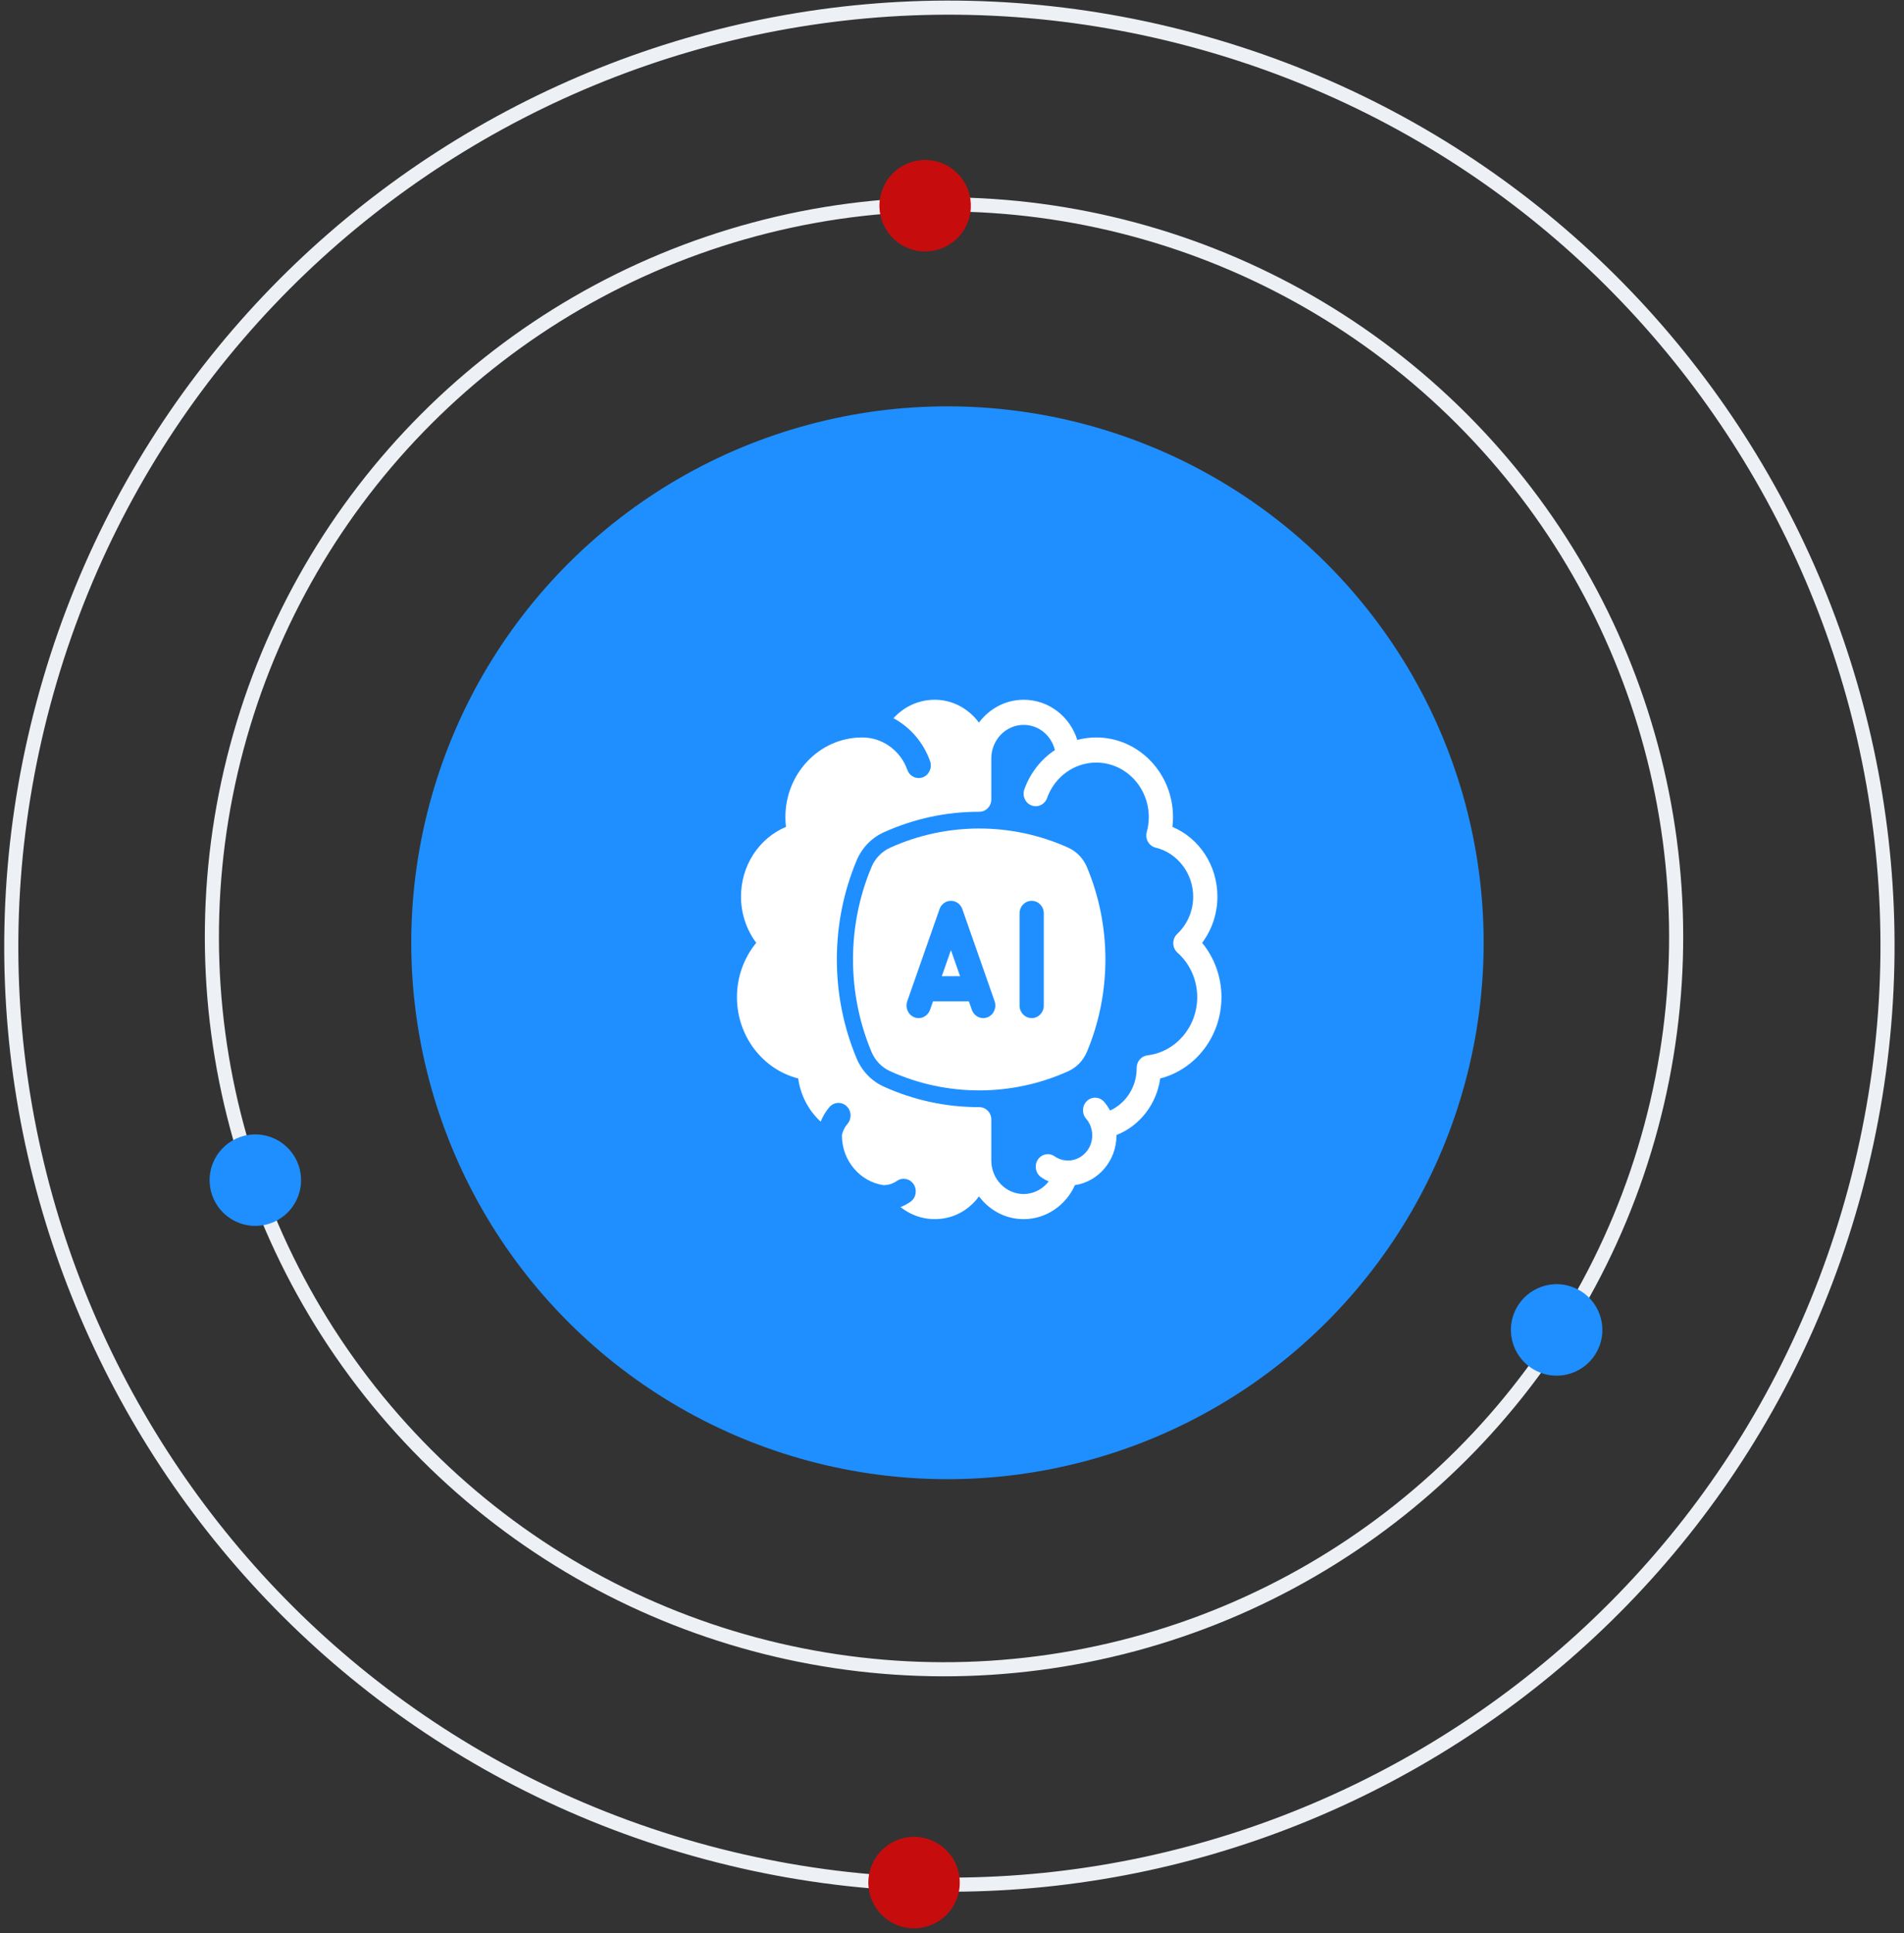 <svg width="135" height="137" viewBox="0 0 135 137" fill="none" xmlns="http://www.w3.org/2000/svg">
<rect x="0" y="0" width="135" height="137" fill="#333333" stroke="none"/>
<g clip-path="url(#clip0_318_64)">
<path d="M50.105 131.29C14.63 121.784 -6.424 85.32 3.082 49.845C12.587 14.37 49.052 -6.682 84.527 2.823C120.002 12.329 141.054 48.793 131.549 84.268C122.044 119.742 85.58 140.795 50.105 131.29Z" stroke="#EDF0F5"/>
<circle cx="66.934" cy="66.395" r="51.91" transform="rotate(-165 66.934 66.395)" stroke="#EDF0F5"/>
<ellipse cx="67.178" cy="66.817" rx="38.017" ry="38.017" transform="rotate(-165 67.178 66.817)" fill="#1F8FFF"/>
<ellipse cx="110.371" cy="94.256" rx="3.242" ry="3.242" transform="rotate(-165 110.371 94.256)" fill="#1F8FFF"/>
<ellipse cx="18.104" cy="83.642" rx="3.242" ry="3.242" transform="rotate(-165 18.104 83.642)" fill="#1F8FFF"/>
<ellipse cx="64.81" cy="133.426" rx="3.242" ry="3.242" transform="rotate(-165 64.81 133.426)" fill="#C70C0D"/>
<ellipse cx="65.596" cy="14.58" rx="3.242" ry="3.242" transform="rotate(-165 65.596 14.58)" fill="#C70C0D"/>
<path d="M85.236 66.822C85.932 65.892 86.319 64.739 86.319 63.547C86.319 61.338 85.042 59.412 83.129 58.604C83.156 58.374 83.17 58.141 83.17 57.906C83.17 54.796 80.73 52.266 77.731 52.266C77.271 52.266 76.821 52.324 76.384 52.439C75.859 50.776 74.357 49.594 72.578 49.594C71.289 49.594 70.144 50.23 69.41 51.213C68.686 50.242 67.574 49.604 66.311 49.594C65.14 49.585 64.087 50.087 63.351 50.903C64.551 51.55 65.472 52.622 65.945 53.943C66.108 54.403 65.882 54.917 65.438 55.089C65.341 55.127 65.238 55.145 65.14 55.145C64.791 55.145 64.462 54.923 64.333 54.563C64.304 54.486 64.276 54.409 64.241 54.335C63.706 53.088 62.484 52.275 61.167 52.266H61.127C58.127 52.266 55.688 54.795 55.688 57.906C55.688 58.141 55.702 58.375 55.728 58.604C53.815 59.411 52.539 61.338 52.539 63.547C52.539 64.74 52.925 65.892 53.621 66.821C52.742 67.887 52.252 69.25 52.252 70.672C52.252 73.43 54.076 75.79 56.595 76.434C56.761 77.637 57.339 78.717 58.19 79.495C58.336 79.118 58.547 78.768 58.811 78.462C59.126 78.097 59.67 78.067 60.022 78.394C60.377 78.723 60.405 79.284 60.09 79.652C59.896 79.878 59.758 80.151 59.695 80.442V80.469C59.695 82.262 60.978 83.749 62.641 83.996C62.982 83.996 63.314 83.892 63.594 83.696C63.989 83.423 64.522 83.532 64.785 83.939C65.049 84.349 64.946 84.904 64.551 85.177C64.33 85.329 64.095 85.456 63.849 85.548C64.728 86.246 65.879 86.567 67.061 86.326C68.028 86.13 68.845 85.565 69.415 84.794C70.149 85.773 71.292 86.406 72.578 86.406C74.152 86.406 75.57 85.442 76.216 83.995C77.88 83.748 79.162 82.261 79.162 80.469C79.162 80.46 79.162 80.451 79.162 80.443C80.813 79.796 82.01 78.254 82.262 76.434C84.782 75.789 86.605 73.43 86.605 70.672C86.605 69.249 86.114 67.888 85.236 66.822ZM81.352 74.798C80.92 74.851 80.593 75.231 80.593 75.683V75.719C80.593 77.034 79.83 78.198 78.707 78.709C78.587 78.491 78.45 78.282 78.287 78.093C77.971 77.727 77.428 77.696 77.074 78.024C76.721 78.352 76.691 78.915 77.007 79.282C77.199 79.503 77.333 79.772 77.398 80.059C77.427 80.195 77.444 80.332 77.444 80.469C77.444 81.451 76.674 82.25 75.727 82.25C75.385 82.25 75.055 82.146 74.773 81.951C74.379 81.677 73.846 81.787 73.582 82.195C73.318 82.604 73.423 83.157 73.817 83.431C73.989 83.55 74.17 83.65 74.356 83.734C73.931 84.28 73.285 84.625 72.578 84.625C71.315 84.625 70.287 83.559 70.287 82.25V82.125V79.875V79.341C70.287 78.854 69.904 78.468 69.437 78.468H69.429C67.078 78.468 64.802 77.978 62.664 77.013C61.8 76.624 61.112 75.912 60.737 75.012C58.868 70.556 58.868 65.444 60.737 60.985C61.112 60.088 61.8 59.376 62.667 58.987C64.805 58.022 67.081 57.532 69.429 57.532H69.437C69.904 57.532 70.287 57.146 70.287 56.659V56.422V53.866V53.75C70.287 52.441 71.315 51.375 72.578 51.375C73.651 51.375 74.546 52.127 74.796 53.161C73.806 53.818 73.046 54.783 72.632 55.939C72.466 56.4 72.692 56.913 73.137 57.084C73.236 57.123 73.337 57.141 73.436 57.141C73.785 57.141 74.113 56.919 74.241 56.56C74.576 55.627 75.237 54.872 76.103 54.434C76.104 54.433 76.105 54.432 76.106 54.432C76.616 54.177 77.162 54.047 77.731 54.047C79.783 54.047 81.452 55.778 81.452 57.906C81.452 58.27 81.405 58.626 81.311 58.963C81.246 59.199 81.277 59.451 81.396 59.662C81.516 59.872 81.714 60.023 81.944 60.078C83.484 60.445 84.601 61.904 84.601 63.547C84.601 64.551 84.19 65.512 83.473 66.185C83.289 66.356 83.186 66.601 83.19 66.857C83.193 67.113 83.302 67.355 83.49 67.521C84.378 68.311 84.887 69.459 84.887 70.672C84.887 72.78 83.368 74.554 81.352 74.798Z" fill="white"/>
<path d="M66.777 69.188H68.072L67.425 67.34L66.777 69.188Z" fill="white"/>
<path d="M75.735 60.076C71.727 58.268 67.13 58.268 63.122 60.076C62.521 60.347 62.048 60.836 61.788 61.46C60.045 65.616 60.045 70.384 61.788 74.54C62.048 75.164 62.521 75.653 63.122 75.924C65.126 76.829 67.276 77.28 69.429 77.28C71.579 77.28 73.731 76.829 75.735 75.924C76.336 75.653 76.809 75.164 77.069 74.54C78.813 70.384 78.813 65.616 77.069 61.46C76.809 60.836 76.336 60.347 75.735 60.076ZM70.008 72.103C69.912 72.139 69.812 72.156 69.715 72.156C69.364 72.156 69.035 71.932 68.908 71.57L68.697 70.969H66.153L65.942 71.57C65.779 72.032 65.286 72.27 64.841 72.103C64.395 71.934 64.165 71.423 64.327 70.961L66.617 64.43C66.741 64.078 67.063 63.844 67.425 63.844C67.786 63.844 68.108 64.078 68.232 64.43L70.522 70.961C70.684 71.424 70.454 71.934 70.008 72.103ZM74.009 71.266C74.009 71.757 73.624 72.156 73.15 72.156C72.676 72.156 72.291 71.757 72.291 71.266V64.734C72.291 64.243 72.676 63.844 73.15 63.844C73.624 63.844 74.009 64.243 74.009 64.734V71.266Z" fill="white"/>
</g>
<defs>
<clipPath id="clip0_318_64">
<rect width="135" height="137" fill="white"/>
</clipPath>
</defs>
</svg>
